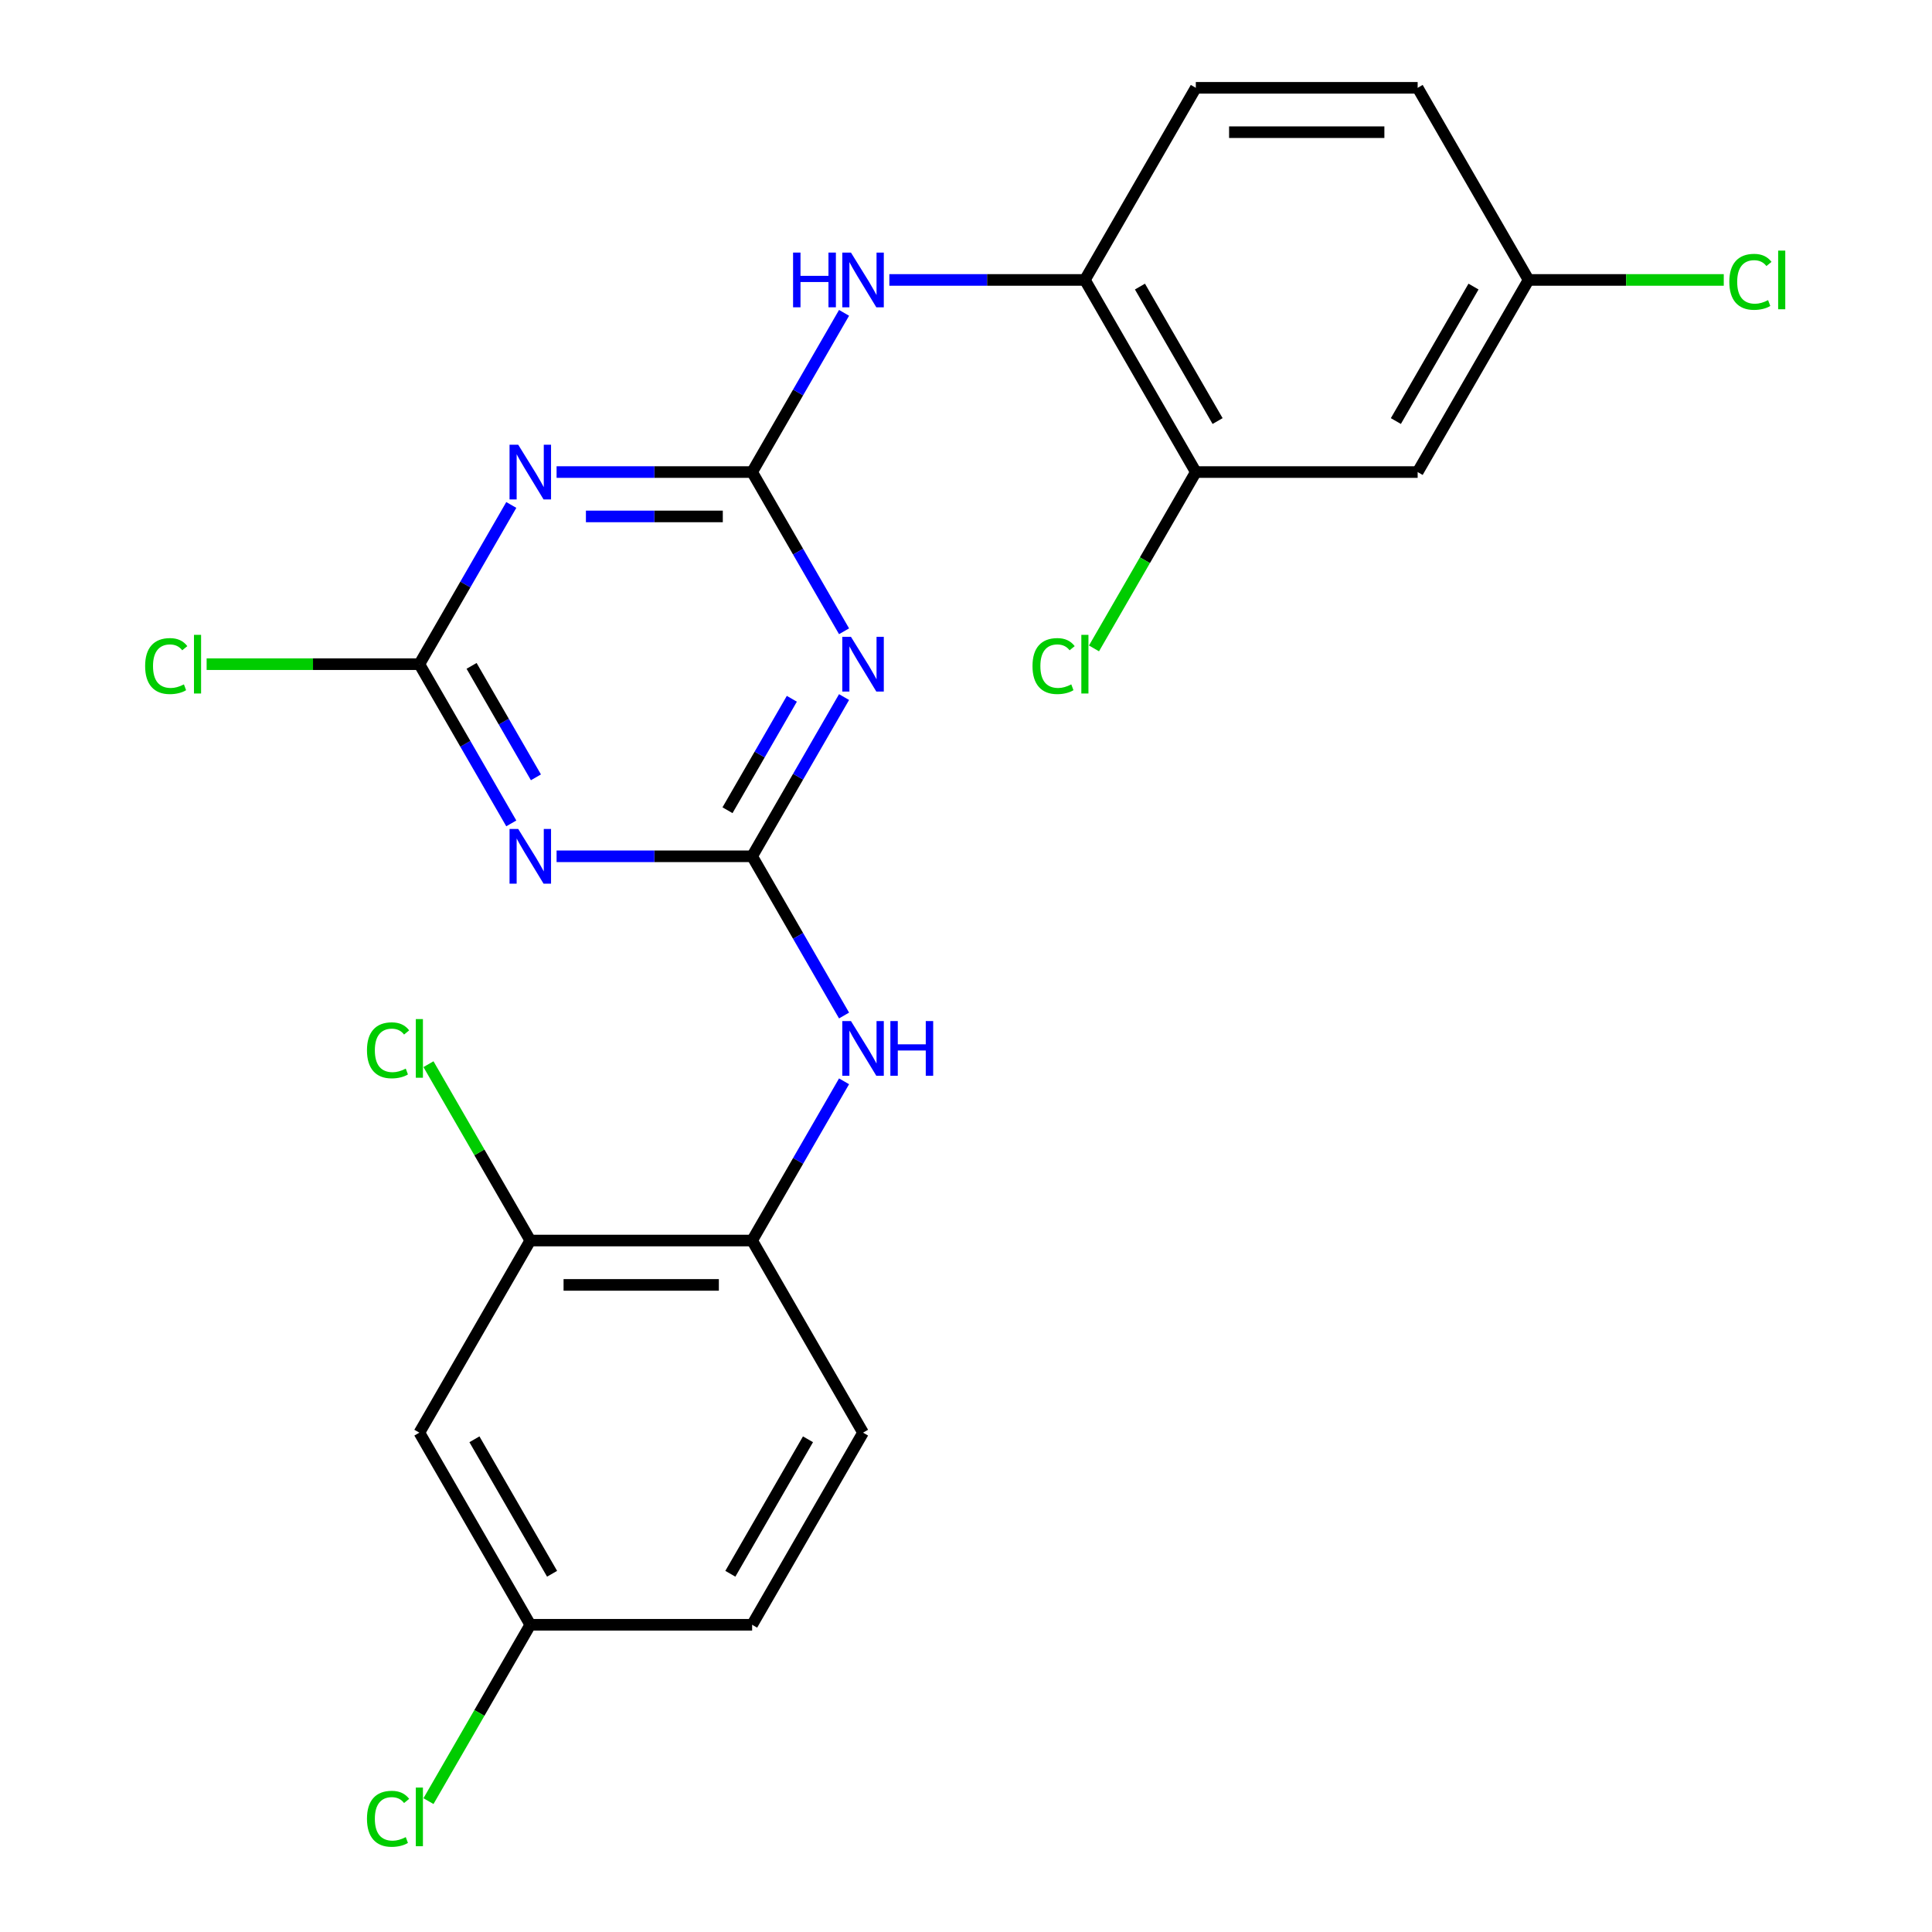 <?xml version='1.0' encoding='iso-8859-1'?>
<svg version='1.1' baseProfile='full'
              xmlns='http://www.w3.org/2000/svg'
                      xmlns:rdkit='http://www.rdkit.org/xml'
                      xmlns:xlink='http://www.w3.org/1999/xlink'
                  xml:space='preserve'
width='1000px' height='1000px' viewBox='0 0 1000 1000'>
<!-- END OF HEADER -->
<rect style='opacity:1.0;fill:#FFFFFF;stroke:none' width='1000' height='1000' x='0' y='0'> </rect>
<path class='bond-1' d='M 389.302,244.336 L 413.092,285.541' style='fill:none;fill-rule:evenodd;stroke:#000000;stroke-width:6px;stroke-linecap:butt;stroke-linejoin:miter;stroke-opacity:1' />
<path class='bond-1' d='M 413.092,285.541 L 436.882,326.746' style='fill:none;fill-rule:evenodd;stroke:#0000FF;stroke-width:6px;stroke-linecap:butt;stroke-linejoin:miter;stroke-opacity:1' />
<path class='bond-2' d='M 389.302,244.336 L 338.695,244.336' style='fill:none;fill-rule:evenodd;stroke:#000000;stroke-width:6px;stroke-linecap:butt;stroke-linejoin:miter;stroke-opacity:1' />
<path class='bond-2' d='M 338.695,244.336 L 288.088,244.336' style='fill:none;fill-rule:evenodd;stroke:#0000FF;stroke-width:6px;stroke-linecap:butt;stroke-linejoin:miter;stroke-opacity:1' />
<path class='bond-2' d='M 374.12,267.301 L 338.695,267.301' style='fill:none;fill-rule:evenodd;stroke:#000000;stroke-width:6px;stroke-linecap:butt;stroke-linejoin:miter;stroke-opacity:1' />
<path class='bond-2' d='M 338.695,267.301 L 303.27,267.301' style='fill:none;fill-rule:evenodd;stroke:#0000FF;stroke-width:6px;stroke-linecap:butt;stroke-linejoin:miter;stroke-opacity:1' />
<path class='bond-5' d='M 389.302,244.336 L 413.092,203.131' style='fill:none;fill-rule:evenodd;stroke:#000000;stroke-width:6px;stroke-linecap:butt;stroke-linejoin:miter;stroke-opacity:1' />
<path class='bond-5' d='M 413.092,203.131 L 436.882,161.926' style='fill:none;fill-rule:evenodd;stroke:#0000FF;stroke-width:6px;stroke-linecap:butt;stroke-linejoin:miter;stroke-opacity:1' />
<path class='bond-0' d='M 389.302,443.218 L 413.092,402.013' style='fill:none;fill-rule:evenodd;stroke:#000000;stroke-width:6px;stroke-linecap:butt;stroke-linejoin:miter;stroke-opacity:1' />
<path class='bond-0' d='M 413.092,402.013 L 436.882,360.807' style='fill:none;fill-rule:evenodd;stroke:#0000FF;stroke-width:6px;stroke-linecap:butt;stroke-linejoin:miter;stroke-opacity:1' />
<path class='bond-0' d='M 376.551,419.374 L 393.204,390.53' style='fill:none;fill-rule:evenodd;stroke:#000000;stroke-width:6px;stroke-linecap:butt;stroke-linejoin:miter;stroke-opacity:1' />
<path class='bond-0' d='M 393.204,390.53 L 409.856,361.687' style='fill:none;fill-rule:evenodd;stroke:#0000FF;stroke-width:6px;stroke-linecap:butt;stroke-linejoin:miter;stroke-opacity:1' />
<path class='bond-6' d='M 389.302,443.218 L 413.092,484.423' style='fill:none;fill-rule:evenodd;stroke:#000000;stroke-width:6px;stroke-linecap:butt;stroke-linejoin:miter;stroke-opacity:1' />
<path class='bond-6' d='M 413.092,484.423 L 436.882,525.628' style='fill:none;fill-rule:evenodd;stroke:#0000FF;stroke-width:6px;stroke-linecap:butt;stroke-linejoin:miter;stroke-opacity:1' />
<path class='bond-24' d='M 389.302,443.218 L 338.695,443.218' style='fill:none;fill-rule:evenodd;stroke:#000000;stroke-width:6px;stroke-linecap:butt;stroke-linejoin:miter;stroke-opacity:1' />
<path class='bond-24' d='M 338.695,443.218 L 288.088,443.218' style='fill:none;fill-rule:evenodd;stroke:#0000FF;stroke-width:6px;stroke-linecap:butt;stroke-linejoin:miter;stroke-opacity:1' />
<path class='bond-4' d='M 264.645,261.367 L 240.855,302.572' style='fill:none;fill-rule:evenodd;stroke:#0000FF;stroke-width:6px;stroke-linecap:butt;stroke-linejoin:miter;stroke-opacity:1' />
<path class='bond-4' d='M 240.855,302.572 L 217.065,343.777' style='fill:none;fill-rule:evenodd;stroke:#000000;stroke-width:6px;stroke-linecap:butt;stroke-linejoin:miter;stroke-opacity:1' />
<path class='bond-3' d='M 264.645,426.187 L 240.855,384.982' style='fill:none;fill-rule:evenodd;stroke:#0000FF;stroke-width:6px;stroke-linecap:butt;stroke-linejoin:miter;stroke-opacity:1' />
<path class='bond-3' d='M 240.855,384.982 L 217.065,343.777' style='fill:none;fill-rule:evenodd;stroke:#000000;stroke-width:6px;stroke-linecap:butt;stroke-linejoin:miter;stroke-opacity:1' />
<path class='bond-3' d='M 277.396,402.343 L 260.743,373.5' style='fill:none;fill-rule:evenodd;stroke:#0000FF;stroke-width:6px;stroke-linecap:butt;stroke-linejoin:miter;stroke-opacity:1' />
<path class='bond-3' d='M 260.743,373.5 L 244.091,344.656' style='fill:none;fill-rule:evenodd;stroke:#000000;stroke-width:6px;stroke-linecap:butt;stroke-linejoin:miter;stroke-opacity:1' />
<path class='bond-15' d='M 217.065,343.777 L 162.009,343.777' style='fill:none;fill-rule:evenodd;stroke:#000000;stroke-width:6px;stroke-linecap:butt;stroke-linejoin:miter;stroke-opacity:1' />
<path class='bond-15' d='M 162.009,343.777 L 106.952,343.777' style='fill:none;fill-rule:evenodd;stroke:#00CC00;stroke-width:6px;stroke-linecap:butt;stroke-linejoin:miter;stroke-opacity:1' />
<path class='bond-8' d='M 460.325,144.895 L 510.932,144.895' style='fill:none;fill-rule:evenodd;stroke:#0000FF;stroke-width:6px;stroke-linecap:butt;stroke-linejoin:miter;stroke-opacity:1' />
<path class='bond-8' d='M 510.932,144.895 L 561.538,144.895' style='fill:none;fill-rule:evenodd;stroke:#000000;stroke-width:6px;stroke-linecap:butt;stroke-linejoin:miter;stroke-opacity:1' />
<path class='bond-7' d='M 436.882,559.689 L 413.092,600.894' style='fill:none;fill-rule:evenodd;stroke:#0000FF;stroke-width:6px;stroke-linecap:butt;stroke-linejoin:miter;stroke-opacity:1' />
<path class='bond-7' d='M 413.092,600.894 L 389.302,642.099' style='fill:none;fill-rule:evenodd;stroke:#000000;stroke-width:6px;stroke-linecap:butt;stroke-linejoin:miter;stroke-opacity:1' />
<path class='bond-9' d='M 389.302,642.099 L 274.478,642.099' style='fill:none;fill-rule:evenodd;stroke:#000000;stroke-width:6px;stroke-linecap:butt;stroke-linejoin:miter;stroke-opacity:1' />
<path class='bond-9' d='M 372.078,665.064 L 291.701,665.064' style='fill:none;fill-rule:evenodd;stroke:#000000;stroke-width:6px;stroke-linecap:butt;stroke-linejoin:miter;stroke-opacity:1' />
<path class='bond-14' d='M 389.302,642.099 L 446.714,741.54' style='fill:none;fill-rule:evenodd;stroke:#000000;stroke-width:6px;stroke-linecap:butt;stroke-linejoin:miter;stroke-opacity:1' />
<path class='bond-10' d='M 561.538,144.895 L 618.951,244.336' style='fill:none;fill-rule:evenodd;stroke:#000000;stroke-width:6px;stroke-linecap:butt;stroke-linejoin:miter;stroke-opacity:1' />
<path class='bond-10' d='M 590.038,148.329 L 630.227,217.938' style='fill:none;fill-rule:evenodd;stroke:#000000;stroke-width:6px;stroke-linecap:butt;stroke-linejoin:miter;stroke-opacity:1' />
<path class='bond-13' d='M 561.538,144.895 L 618.951,45.455' style='fill:none;fill-rule:evenodd;stroke:#000000;stroke-width:6px;stroke-linecap:butt;stroke-linejoin:miter;stroke-opacity:1' />
<path class='bond-12' d='M 274.478,642.099 L 217.065,741.54' style='fill:none;fill-rule:evenodd;stroke:#000000;stroke-width:6px;stroke-linecap:butt;stroke-linejoin:miter;stroke-opacity:1' />
<path class='bond-18' d='M 274.478,642.099 L 248.127,596.458' style='fill:none;fill-rule:evenodd;stroke:#000000;stroke-width:6px;stroke-linecap:butt;stroke-linejoin:miter;stroke-opacity:1' />
<path class='bond-18' d='M 248.127,596.458 L 221.776,550.817' style='fill:none;fill-rule:evenodd;stroke:#00CC00;stroke-width:6px;stroke-linecap:butt;stroke-linejoin:miter;stroke-opacity:1' />
<path class='bond-11' d='M 618.951,244.336 L 733.775,244.336' style='fill:none;fill-rule:evenodd;stroke:#000000;stroke-width:6px;stroke-linecap:butt;stroke-linejoin:miter;stroke-opacity:1' />
<path class='bond-19' d='M 618.951,244.336 L 592.6,289.977' style='fill:none;fill-rule:evenodd;stroke:#000000;stroke-width:6px;stroke-linecap:butt;stroke-linejoin:miter;stroke-opacity:1' />
<path class='bond-19' d='M 592.6,289.977 L 566.249,335.618' style='fill:none;fill-rule:evenodd;stroke:#00CC00;stroke-width:6px;stroke-linecap:butt;stroke-linejoin:miter;stroke-opacity:1' />
<path class='bond-25' d='M 733.775,244.336 L 791.187,144.895' style='fill:none;fill-rule:evenodd;stroke:#000000;stroke-width:6px;stroke-linecap:butt;stroke-linejoin:miter;stroke-opacity:1' />
<path class='bond-25' d='M 722.499,217.938 L 762.687,148.329' style='fill:none;fill-rule:evenodd;stroke:#000000;stroke-width:6px;stroke-linecap:butt;stroke-linejoin:miter;stroke-opacity:1' />
<path class='bond-26' d='M 217.065,741.54 L 274.478,840.981' style='fill:none;fill-rule:evenodd;stroke:#000000;stroke-width:6px;stroke-linecap:butt;stroke-linejoin:miter;stroke-opacity:1' />
<path class='bond-26' d='M 245.565,744.974 L 285.754,814.582' style='fill:none;fill-rule:evenodd;stroke:#000000;stroke-width:6px;stroke-linecap:butt;stroke-linejoin:miter;stroke-opacity:1' />
<path class='bond-20' d='M 618.951,45.455 L 733.775,45.455' style='fill:none;fill-rule:evenodd;stroke:#000000;stroke-width:6px;stroke-linecap:butt;stroke-linejoin:miter;stroke-opacity:1' />
<path class='bond-20' d='M 636.174,68.419 L 716.551,68.419' style='fill:none;fill-rule:evenodd;stroke:#000000;stroke-width:6px;stroke-linecap:butt;stroke-linejoin:miter;stroke-opacity:1' />
<path class='bond-21' d='M 446.714,741.54 L 389.302,840.981' style='fill:none;fill-rule:evenodd;stroke:#000000;stroke-width:6px;stroke-linecap:butt;stroke-linejoin:miter;stroke-opacity:1' />
<path class='bond-21' d='M 418.214,744.974 L 378.026,814.582' style='fill:none;fill-rule:evenodd;stroke:#000000;stroke-width:6px;stroke-linecap:butt;stroke-linejoin:miter;stroke-opacity:1' />
<path class='bond-16' d='M 791.187,144.895 L 733.775,45.455' style='fill:none;fill-rule:evenodd;stroke:#000000;stroke-width:6px;stroke-linecap:butt;stroke-linejoin:miter;stroke-opacity:1' />
<path class='bond-22' d='M 791.187,144.895 L 841.704,144.895' style='fill:none;fill-rule:evenodd;stroke:#000000;stroke-width:6px;stroke-linecap:butt;stroke-linejoin:miter;stroke-opacity:1' />
<path class='bond-22' d='M 841.704,144.895 L 892.221,144.895' style='fill:none;fill-rule:evenodd;stroke:#00CC00;stroke-width:6px;stroke-linecap:butt;stroke-linejoin:miter;stroke-opacity:1' />
<path class='bond-17' d='M 274.478,840.981 L 389.302,840.981' style='fill:none;fill-rule:evenodd;stroke:#000000;stroke-width:6px;stroke-linecap:butt;stroke-linejoin:miter;stroke-opacity:1' />
<path class='bond-23' d='M 274.478,840.981 L 248.127,886.622' style='fill:none;fill-rule:evenodd;stroke:#000000;stroke-width:6px;stroke-linecap:butt;stroke-linejoin:miter;stroke-opacity:1' />
<path class='bond-23' d='M 248.127,886.622 L 221.776,932.263' style='fill:none;fill-rule:evenodd;stroke:#00CC00;stroke-width:6px;stroke-linecap:butt;stroke-linejoin:miter;stroke-opacity:1' />
<path  class='atom-2' d='M 440.454 329.617
L 449.734 344.617
Q 450.654 346.097, 452.134 348.777
Q 453.614 351.457, 453.694 351.617
L 453.694 329.617
L 457.454 329.617
L 457.454 357.937
L 453.574 357.937
L 443.614 341.537
Q 442.454 339.617, 441.214 337.417
Q 440.014 335.217, 439.654 334.537
L 439.654 357.937
L 435.974 357.937
L 435.974 329.617
L 440.454 329.617
' fill='#0000FF'/>
<path  class='atom-3' d='M 268.218 230.176
L 277.498 245.176
Q 278.418 246.656, 279.898 249.336
Q 281.378 252.016, 281.458 252.176
L 281.458 230.176
L 285.218 230.176
L 285.218 258.496
L 281.338 258.496
L 271.378 242.096
Q 270.218 240.176, 268.978 237.976
Q 267.778 235.776, 267.418 235.096
L 267.418 258.496
L 263.738 258.496
L 263.738 230.176
L 268.218 230.176
' fill='#0000FF'/>
<path  class='atom-4' d='M 268.218 429.058
L 277.498 444.058
Q 278.418 445.538, 279.898 448.218
Q 281.378 450.898, 281.458 451.058
L 281.458 429.058
L 285.218 429.058
L 285.218 457.378
L 281.338 457.378
L 271.378 440.978
Q 270.218 439.058, 268.978 436.858
Q 267.778 434.658, 267.418 433.978
L 267.418 457.378
L 263.738 457.378
L 263.738 429.058
L 268.218 429.058
' fill='#0000FF'/>
<path  class='atom-6' d='M 410.494 130.735
L 414.334 130.735
L 414.334 142.775
L 428.814 142.775
L 428.814 130.735
L 432.654 130.735
L 432.654 159.055
L 428.814 159.055
L 428.814 145.975
L 414.334 145.975
L 414.334 159.055
L 410.494 159.055
L 410.494 130.735
' fill='#0000FF'/>
<path  class='atom-6' d='M 440.454 130.735
L 449.734 145.735
Q 450.654 147.215, 452.134 149.895
Q 453.614 152.575, 453.694 152.735
L 453.694 130.735
L 457.454 130.735
L 457.454 159.055
L 453.574 159.055
L 443.614 142.655
Q 442.454 140.735, 441.214 138.535
Q 440.014 136.335, 439.654 135.655
L 439.654 159.055
L 435.974 159.055
L 435.974 130.735
L 440.454 130.735
' fill='#0000FF'/>
<path  class='atom-7' d='M 440.454 528.498
L 449.734 543.498
Q 450.654 544.978, 452.134 547.658
Q 453.614 550.338, 453.694 550.498
L 453.694 528.498
L 457.454 528.498
L 457.454 556.818
L 453.574 556.818
L 443.614 540.418
Q 442.454 538.498, 441.214 536.298
Q 440.014 534.098, 439.654 533.418
L 439.654 556.818
L 435.974 556.818
L 435.974 528.498
L 440.454 528.498
' fill='#0000FF'/>
<path  class='atom-7' d='M 460.854 528.498
L 464.694 528.498
L 464.694 540.538
L 479.174 540.538
L 479.174 528.498
L 483.014 528.498
L 483.014 556.818
L 479.174 556.818
L 479.174 543.738
L 464.694 543.738
L 464.694 556.818
L 460.854 556.818
L 460.854 528.498
' fill='#0000FF'/>
<path  class='atom-16' d='M 75.121 344.757
Q 75.121 337.717, 78.401 334.037
Q 81.721 330.317, 88.001 330.317
Q 93.841 330.317, 96.961 334.437
L 94.321 336.597
Q 92.041 333.597, 88.001 333.597
Q 83.721 333.597, 81.441 336.477
Q 79.201 339.317, 79.201 344.757
Q 79.201 350.357, 81.521 353.237
Q 83.881 356.117, 88.441 356.117
Q 91.561 356.117, 95.201 354.237
L 96.321 357.237
Q 94.841 358.197, 92.601 358.757
Q 90.361 359.317, 87.881 359.317
Q 81.721 359.317, 78.401 355.557
Q 75.121 351.797, 75.121 344.757
' fill='#00CC00'/>
<path  class='atom-16' d='M 100.401 328.597
L 104.081 328.597
L 104.081 358.957
L 100.401 358.957
L 100.401 328.597
' fill='#00CC00'/>
<path  class='atom-19' d='M 189.945 543.638
Q 189.945 536.598, 193.225 532.918
Q 196.545 529.198, 202.825 529.198
Q 208.665 529.198, 211.785 533.318
L 209.145 535.478
Q 206.865 532.478, 202.825 532.478
Q 198.545 532.478, 196.265 535.358
Q 194.025 538.198, 194.025 543.638
Q 194.025 549.238, 196.345 552.118
Q 198.705 554.998, 203.265 554.998
Q 206.385 554.998, 210.025 553.118
L 211.145 556.118
Q 209.665 557.078, 207.425 557.638
Q 205.185 558.198, 202.705 558.198
Q 196.545 558.198, 193.225 554.438
Q 189.945 550.678, 189.945 543.638
' fill='#00CC00'/>
<path  class='atom-19' d='M 215.225 527.478
L 218.905 527.478
L 218.905 557.838
L 215.225 557.838
L 215.225 527.478
' fill='#00CC00'/>
<path  class='atom-20' d='M 534.418 344.757
Q 534.418 337.717, 537.698 334.037
Q 541.018 330.317, 547.298 330.317
Q 553.138 330.317, 556.258 334.437
L 553.618 336.597
Q 551.338 333.597, 547.298 333.597
Q 543.018 333.597, 540.738 336.477
Q 538.498 339.317, 538.498 344.757
Q 538.498 350.357, 540.818 353.237
Q 543.178 356.117, 547.738 356.117
Q 550.858 356.117, 554.498 354.237
L 555.618 357.237
Q 554.138 358.197, 551.898 358.757
Q 549.658 359.317, 547.178 359.317
Q 541.018 359.317, 537.698 355.557
Q 534.418 351.797, 534.418 344.757
' fill='#00CC00'/>
<path  class='atom-20' d='M 559.698 328.597
L 563.378 328.597
L 563.378 358.957
L 559.698 358.957
L 559.698 328.597
' fill='#00CC00'/>
<path  class='atom-23' d='M 895.091 145.875
Q 895.091 138.835, 898.371 135.155
Q 901.691 131.435, 907.971 131.435
Q 913.811 131.435, 916.931 135.555
L 914.291 137.715
Q 912.011 134.715, 907.971 134.715
Q 903.691 134.715, 901.411 137.595
Q 899.171 140.435, 899.171 145.875
Q 899.171 151.475, 901.491 154.355
Q 903.851 157.235, 908.411 157.235
Q 911.531 157.235, 915.171 155.355
L 916.291 158.355
Q 914.811 159.315, 912.571 159.875
Q 910.331 160.435, 907.851 160.435
Q 901.691 160.435, 898.371 156.675
Q 895.091 152.915, 895.091 145.875
' fill='#00CC00'/>
<path  class='atom-23' d='M 920.371 129.715
L 924.051 129.715
L 924.051 160.075
L 920.371 160.075
L 920.371 129.715
' fill='#00CC00'/>
<path  class='atom-24' d='M 189.945 941.402
Q 189.945 934.362, 193.225 930.682
Q 196.545 926.962, 202.825 926.962
Q 208.665 926.962, 211.785 931.082
L 209.145 933.242
Q 206.865 930.242, 202.825 930.242
Q 198.545 930.242, 196.265 933.122
Q 194.025 935.962, 194.025 941.402
Q 194.025 947.002, 196.345 949.882
Q 198.705 952.762, 203.265 952.762
Q 206.385 952.762, 210.025 950.882
L 211.145 953.882
Q 209.665 954.842, 207.425 955.402
Q 205.185 955.962, 202.705 955.962
Q 196.545 955.962, 193.225 952.202
Q 189.945 948.442, 189.945 941.402
' fill='#00CC00'/>
<path  class='atom-24' d='M 215.225 925.242
L 218.905 925.242
L 218.905 955.602
L 215.225 955.602
L 215.225 925.242
' fill='#00CC00'/>
</svg>
